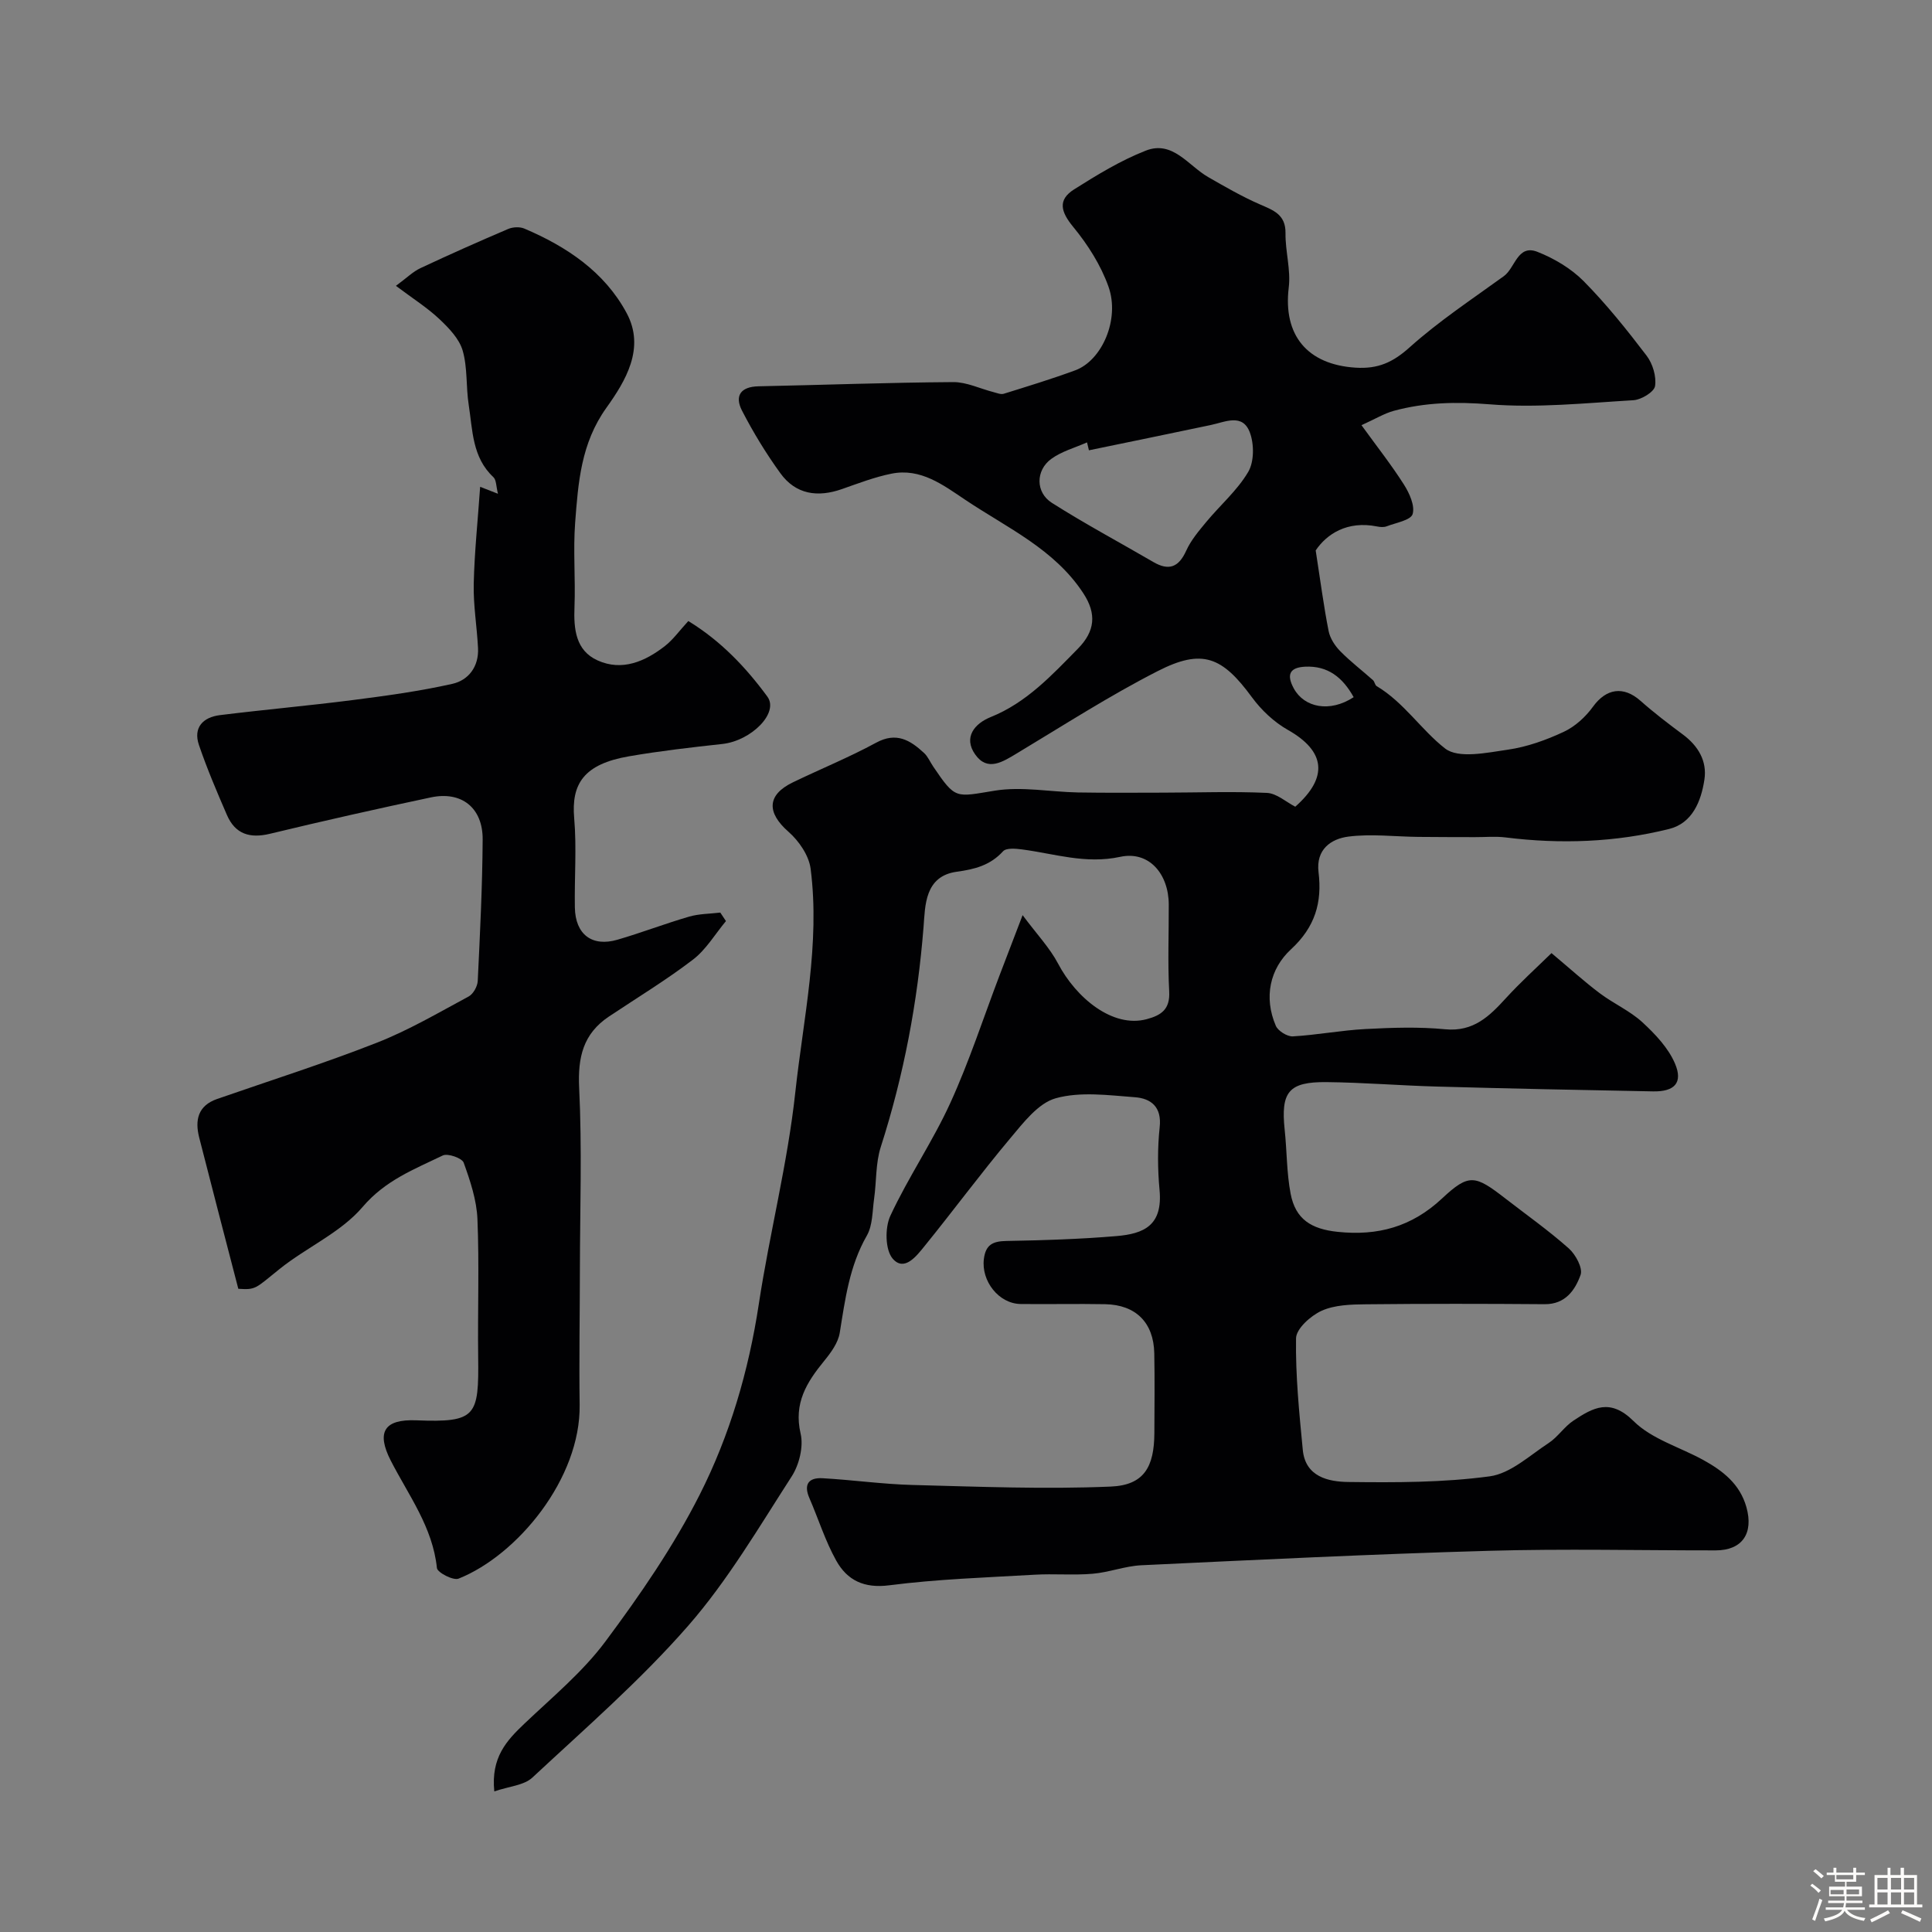 <svg enable-background="new 0 0 400 400" viewBox="0 0 400 400" xmlns="http://www.w3.org/2000/svg"><rect x="0" y="0" width="400" height="400" fill="#808080" stroke="none"/><path d="m374.8 390.4.4-.4c.7.5 1.3 1 1.8 1.4l-.5.5c-.5-.6-1.1-1.1-1.7-1.5zm1 7.3-.6-.3c.5-1.4 1.1-2.8 1.5-4.3.2.1.4.2.6.3-.5 1.3-1 2.8-1.5 4.3zm-.4-10.3.5-.4c.4.3 1 .8 1.7 1.4l-.5.5c-.5-.5-1.1-1-1.7-1.5zm2.5.3h1.7v-1h.6v1h3.5v-1h.6v1h1.8v.5h-1.8v1.4h-2v1h3.2v2h-3.2v.9h3.3v.5h-3.4c0 .3-.1.6-.1.9h4v.5h-3.7c.7.9 1.9 1.5 3.8 1.7-.1.2-.2.4-.3.6-2.1-.4-3.5-1.1-4-2.1-.4 1-1.8 1.7-4 2.2-.1-.2-.2-.4-.3-.6 2.1-.4 3.4-1 3.8-1.8h-3.4v-.5h3.6c.1-.3.1-.6.2-.9h-3.3v-.5h3.4c0-.3 0-.6 0-.9h-3.2v-2h3.3v-1h-2.1v-1.4h-1.7v-.5zm1.1 3.5v1h2.7c0-.3 0-.4 0-.4 0-.1 0-.2 0-.2 0-.1 0-.2 0-.3h-2.7zm1.2-3v.9h3.5v-.9zm4.7 3h-2.6v.6.4h2.6z" fill="#fcfbfa"/><path d="m393.6 386.7h.6v1.5h2.7v6.1h1.1v.6h-11v-.6h1.1v-6.1h2.7v-1.5h.6v1.5h2.1v-1.5zm-2.7 8.8.4.6c-1.2.6-2.5 1.3-3.8 1.9-.1-.2-.2-.4-.3-.6 1.2-.6 2.5-1.2 3.7-1.9zm-2.2-6.7v2.4h2.1v-2.4zm0 3v2.5h2.1v-2.5zm2.8-3v2.4h2.1v-2.4zm0 3v2.5h2.1v-2.5zm6 6.1c-1.4-.7-2.7-1.3-3.9-1.8l.3-.6c1.5.6 2.7 1.2 3.9 1.7zm-1.2-9.1h-2.1v2.4h2.1zm-2.1 3v2.5h2.1v-2.5z" fill="#fcfbfa"/><g fill="#010103"><path d="m102.34 370.89c-.72-7.04 2.56-10.53 6.23-14.02 5.77-5.49 12.05-10.68 16.76-17 7.19-9.65 14.11-19.7 19.53-30.4 6.23-12.31 10.14-25.63 12.24-39.46 2.23-14.67 5.97-29.14 7.56-43.87 1.67-15.36 5.17-30.7 3.17-46.28-.35-2.73-2.41-5.74-4.56-7.63-4.55-3.98-4.52-7.64.88-10.25 5.73-2.77 11.66-5.18 17.24-8.21 4.21-2.29 7.07-.51 9.92 2.12.81.75 1.27 1.89 1.91 2.83 4.67 6.89 4.58 6.29 12.8 4.97 5.56-.89 11.43.27 17.17.38 5.87.1 11.74.05 17.62.04 7.16-.01 14.34-.28 21.48.05 2.03.09 3.98 1.88 5.88 2.86 6.94-6.13 6.2-11.53-1.53-15.9-2.85-1.61-5.47-4.08-7.42-6.73-6.17-8.42-10.27-10.18-19.54-5.44-10 5.1-19.48 11.22-29.12 17.01-2.97 1.78-6.11 3.86-8.66.24-2.5-3.54-.12-6.39 3.19-7.73 7.45-2.99 12.67-8.67 18.08-14.17 3.54-3.6 3.91-7.19 1.14-11.44-5.98-9.17-15.77-13.56-24.42-19.35-4.59-3.07-9.26-6.67-15.33-5.44-3.48.7-6.85 2-10.22 3.18-5.05 1.78-9.6 1.14-12.8-3.31-2.95-4.08-5.6-8.43-7.91-12.91-1.59-3.07-.29-4.98 3.42-5.05 13.44-.28 26.87-.78 40.3-.87 2.77-.02 5.55 1.36 8.33 2.07.71.18 1.53.54 2.15.34 4.95-1.54 9.92-3.06 14.79-4.85 5.53-2.04 9.28-10.56 6.88-17.32-1.58-4.45-4.28-8.7-7.3-12.37-2.56-3.11-3.28-5.58.18-7.77 4.75-3 9.63-5.98 14.83-8.02 5.6-2.2 8.82 3.13 12.96 5.49 3.47 1.99 6.96 4.01 10.62 5.61 2.82 1.24 5.41 2.08 5.36 5.99-.05 3.75 1.12 7.58.67 11.25-1.2 9.91 3.87 15.95 13.82 16.59 4.66.3 7.73-1.09 11.2-4.2 6.05-5.43 12.91-9.96 19.52-14.75 2.35-1.7 2.82-6.65 6.95-5.03 3.47 1.37 6.96 3.44 9.57 6.07 4.72 4.78 8.96 10.08 13.04 15.44 1.26 1.66 2.05 4.31 1.74 6.29-.2 1.22-2.85 2.82-4.48 2.92-9.92.59-19.93 1.64-29.77.85-6.86-.55-13.34-.42-19.85 1.35-1.97.54-3.78 1.66-6.68 2.97 3.2 4.42 6.2 8.22 8.78 12.28 1.14 1.79 2.32 4.39 1.81 6.12-.38 1.28-3.46 1.8-5.38 2.54-.58.22-1.34.16-1.98.03-6.22-1.25-10.46 1.61-12.71 4.96 1.01 6.48 1.67 11.63 2.68 16.71.3 1.5 1.31 3.04 2.4 4.15 2.11 2.15 4.53 3.99 6.78 6 .35.31.4 1.01.76 1.23 5.65 3.37 9.23 9.06 14.16 12.91 2.77 2.16 8.66.88 13.02.25 3.96-.57 7.92-1.99 11.57-3.7 2.34-1.09 4.52-3.09 6.05-5.21 2.73-3.76 6.29-4.33 9.81-1.22 2.81 2.49 5.81 4.78 8.83 7.02 3.16 2.36 5 5.5 4.42 9.31-.68 4.48-2.49 9.02-7.31 10.22-11.12 2.77-22.47 3.17-33.87 1.75-2.09-.26-4.24-.05-6.36-.06-3.9-.01-7.8-.01-11.7-.05-4.84-.05-9.74-.67-14.48-.06-3.62.47-6.74 2.67-6.17 7.37.76 6.25-.7 11.35-5.7 15.96-4.37 4.03-5.68 9.94-3.15 15.83.46 1.08 2.36 2.26 3.53 2.2 5.03-.29 10.03-1.26 15.06-1.52 5.48-.29 11.04-.48 16.49.05 5.85.56 9.15-2.7 12.58-6.46 3.01-3.29 6.33-6.29 9.42-9.31 3.95 3.31 6.87 5.97 10.02 8.33 2.83 2.13 6.21 3.61 8.79 5.98 2.66 2.45 5.38 5.32 6.76 8.56 1.69 3.97-.09 5.84-4.52 5.76-14.93-.27-29.87-.59-44.8-1-7.6-.21-15.2-.84-22.81-.92-7.87-.08-9.51 2.03-8.68 9.88.47 4.41.4 8.9 1.23 13.23 1.01 5.29 4.28 7.32 9.74 7.89 8.29.87 15.31-1.02 21.6-6.9 5.61-5.25 6.85-4.86 13.14.01 4.4 3.41 8.96 6.63 13.11 10.32 1.42 1.26 2.95 4.09 2.44 5.49-1.13 3.14-3.15 6.1-7.45 6.06-12.33-.1-24.67-.11-37 .02-3.09.03-6.45.12-9.16 1.34-2.25 1.02-5.27 3.71-5.3 5.71-.12 7.7.66 15.42 1.4 23.11.54 5.57 5.31 6.58 9.43 6.63 9.76.12 19.62.13 29.26-1.17 4.31-.58 8.26-4.31 12.19-6.88 1.92-1.25 3.25-3.4 5.16-4.66 4.04-2.67 7.59-4.71 12.43.09 3.77 3.75 9.61 5.4 14.47 8.08 4.03 2.23 7.55 4.95 8.9 9.73 1.54 5.46-.87 8.97-6.36 8.97-15.67.01-31.34-.36-47 .09-23.98.68-47.94 1.86-71.9 2.99-3.39.16-6.71 1.48-10.1 1.76-3.99.34-8.04-.04-12.05.2-10.03.58-20.11.91-30.06 2.19-5.23.67-8.69-1.05-10.95-5.08-2.29-4.09-3.7-8.66-5.58-12.99-1.25-2.88-.1-4.26 2.73-4.1 6.24.35 12.46 1.24 18.7 1.4 13.65.35 27.33.91 40.96.33 6.88-.29 9.01-4.03 9.04-11.11.02-5.5.09-11-.02-16.5-.13-6.34-3.82-10.03-10.17-10.15-5.83-.11-11.67.03-17.5-.04-4.54-.06-8.18-4.77-7.61-9.32.37-2.97 1.86-3.68 4.65-3.73 7.6-.14 15.21-.37 22.78-1.01 5.75-.48 9.63-2.23 8.94-9.57-.4-4.3-.43-8.7.03-12.98.46-4.21-1.81-5.95-5.12-6.2-5.47-.41-11.29-1.21-16.39.21-3.66 1.02-6.73 5.09-9.45 8.32-6.1 7.27-11.74 14.92-17.72 22.29-1.65 2.04-4.19 5.38-6.59 2.61-1.58-1.83-1.64-6.42-.49-8.89 3.71-7.98 8.76-15.35 12.41-23.35 3.91-8.56 6.83-17.57 10.18-26.38 1.39-3.64 2.79-7.28 4.79-12.51 2.95 3.97 5.61 6.75 7.34 10.03 3.72 7.08 11.29 13.4 18.35 11.51 3.03-.81 4.86-2.05 4.66-5.74-.32-5.98-.07-11.99-.09-17.99-.02-6.36-4.1-11.17-10.06-9.88-7.19 1.55-13.61-.66-20.35-1.54-1.3-.17-3.24-.34-3.9.39-2.64 2.9-5.87 3.73-9.56 4.23-6.72.91-6.55 7.1-6.9 11.45-1.23 15.56-4.09 30.7-8.86 45.55-1.08 3.37-.87 7.15-1.38 10.72-.36 2.57-.28 5.49-1.5 7.62-3.61 6.3-4.49 13.18-5.61 20.12-.33 2.08-1.84 4.13-3.24 5.84-3.6 4.41-6.33 8.74-4.86 15.04.63 2.7-.3 6.45-1.85 8.86-6.81 10.55-13.23 21.53-21.44 30.93-9.85 11.27-21.26 21.19-32.25 31.42-1.74 1.62-4.83 1.81-7.88 2.86zm123.11-277.66c-.13-.55-.26-1.09-.39-1.64-2.49 1.11-5.26 1.85-7.42 3.43-3.24 2.37-3.26 6.94.14 9.09 6.83 4.34 13.99 8.16 20.99 12.24 3.22 1.88 5.26 1.12 6.82-2.33.98-2.17 2.6-4.08 4.14-5.94 2.88-3.48 6.43-6.53 8.69-10.36 1.25-2.11 1.25-5.74.36-8.15-1.5-4.07-5.12-2.2-8.12-1.57-8.39 1.77-16.8 3.49-25.21 5.23zm54.81 51.11c-2.28-4.1-5.34-6.53-10.03-6.31-3.15.15-3.96 1.57-2.36 4.51 2.15 3.95 7.45 5.05 12.39 1.8z"/><path d="m81.97 59.18c2.25-1.65 3.53-2.94 5.07-3.66 6.01-2.82 12.08-5.52 18.18-8.12.97-.41 2.4-.48 3.35-.07 8.77 3.73 16.59 8.96 21.17 17.49 3.91 7.27-.25 14.09-4.2 19.62-5.27 7.37-5.83 15.49-6.46 23.75-.44 5.8.09 11.67-.14 17.49-.18 4.57.25 9 4.78 11.05 5.07 2.29 9.83.23 13.95-2.98 1.68-1.31 2.97-3.14 4.84-5.17 6.76 4.13 11.94 9.62 16.36 15.64 2.48 3.38-3.36 9.16-9.3 9.81-6.48.71-12.96 1.45-19.38 2.56-9.34 1.62-11.93 5.71-11.31 12.82.53 6.12.03 12.33.14 18.49.1 5.56 3.55 8.19 8.81 6.66 4.99-1.45 9.85-3.33 14.84-4.78 2.06-.6 4.3-.58 6.46-.84.39.59.78 1.17 1.17 1.76-2.25 2.7-4.11 5.9-6.83 7.98-5.56 4.25-11.58 7.9-17.41 11.79-5.33 3.57-6.46 8.43-6.15 14.79.61 12.51.17 25.07.15 37.61-.01 9.33-.18 18.67-.05 28 .21 15.25-12.89 31.12-25.07 35.97-1.1.44-4.38-1.26-4.48-2.2-.88-8.48-5.87-15.04-9.56-22.24-3.04-5.95-1.31-8.6 5.27-8.34 12.48.5 12.98-.86 12.83-13.14-.12-9.5.24-19.01-.15-28.49-.16-3.96-1.49-7.94-2.85-11.71-.34-.95-3.3-1.99-4.33-1.49-5.91 2.86-11.89 5.13-16.59 10.65-4.52 5.31-11.59 8.35-17.18 12.84-5.08 4.08-4.87 4.35-8.56 4.11-2.75-10.59-5.46-20.95-8.1-31.32-.91-3.59-.28-6.59 3.71-7.98 11.04-3.84 22.21-7.38 33.08-11.65 6.58-2.58 12.75-6.21 19-9.57.95-.51 1.82-2.08 1.88-3.2.47-9.76.96-19.53 1.02-29.3.04-6.58-4.38-10.06-10.71-8.72-11.14 2.36-22.25 4.86-33.31 7.53-4.18 1.01-7.2.08-8.92-3.87-2.07-4.77-4.12-9.58-5.8-14.5-1.24-3.64.87-5.76 4.34-6.19 9.11-1.13 18.25-1.94 27.35-3.1 6.95-.89 13.92-1.84 20.75-3.37 3.38-.75 5.53-3.59 5.34-7.4-.22-4.44-.99-8.88-.89-13.3.15-6.6.85-13.18 1.33-20.1.89.35 1.94.76 3.69 1.44-.39-1.51-.32-2.85-.95-3.44-4.4-4.11-4.29-9.72-5.11-14.98-.58-3.73-.22-7.67-1.25-11.23-.71-2.44-2.84-4.65-4.78-6.48-2.48-2.35-5.41-4.2-9.04-6.92z"/></g></svg>
